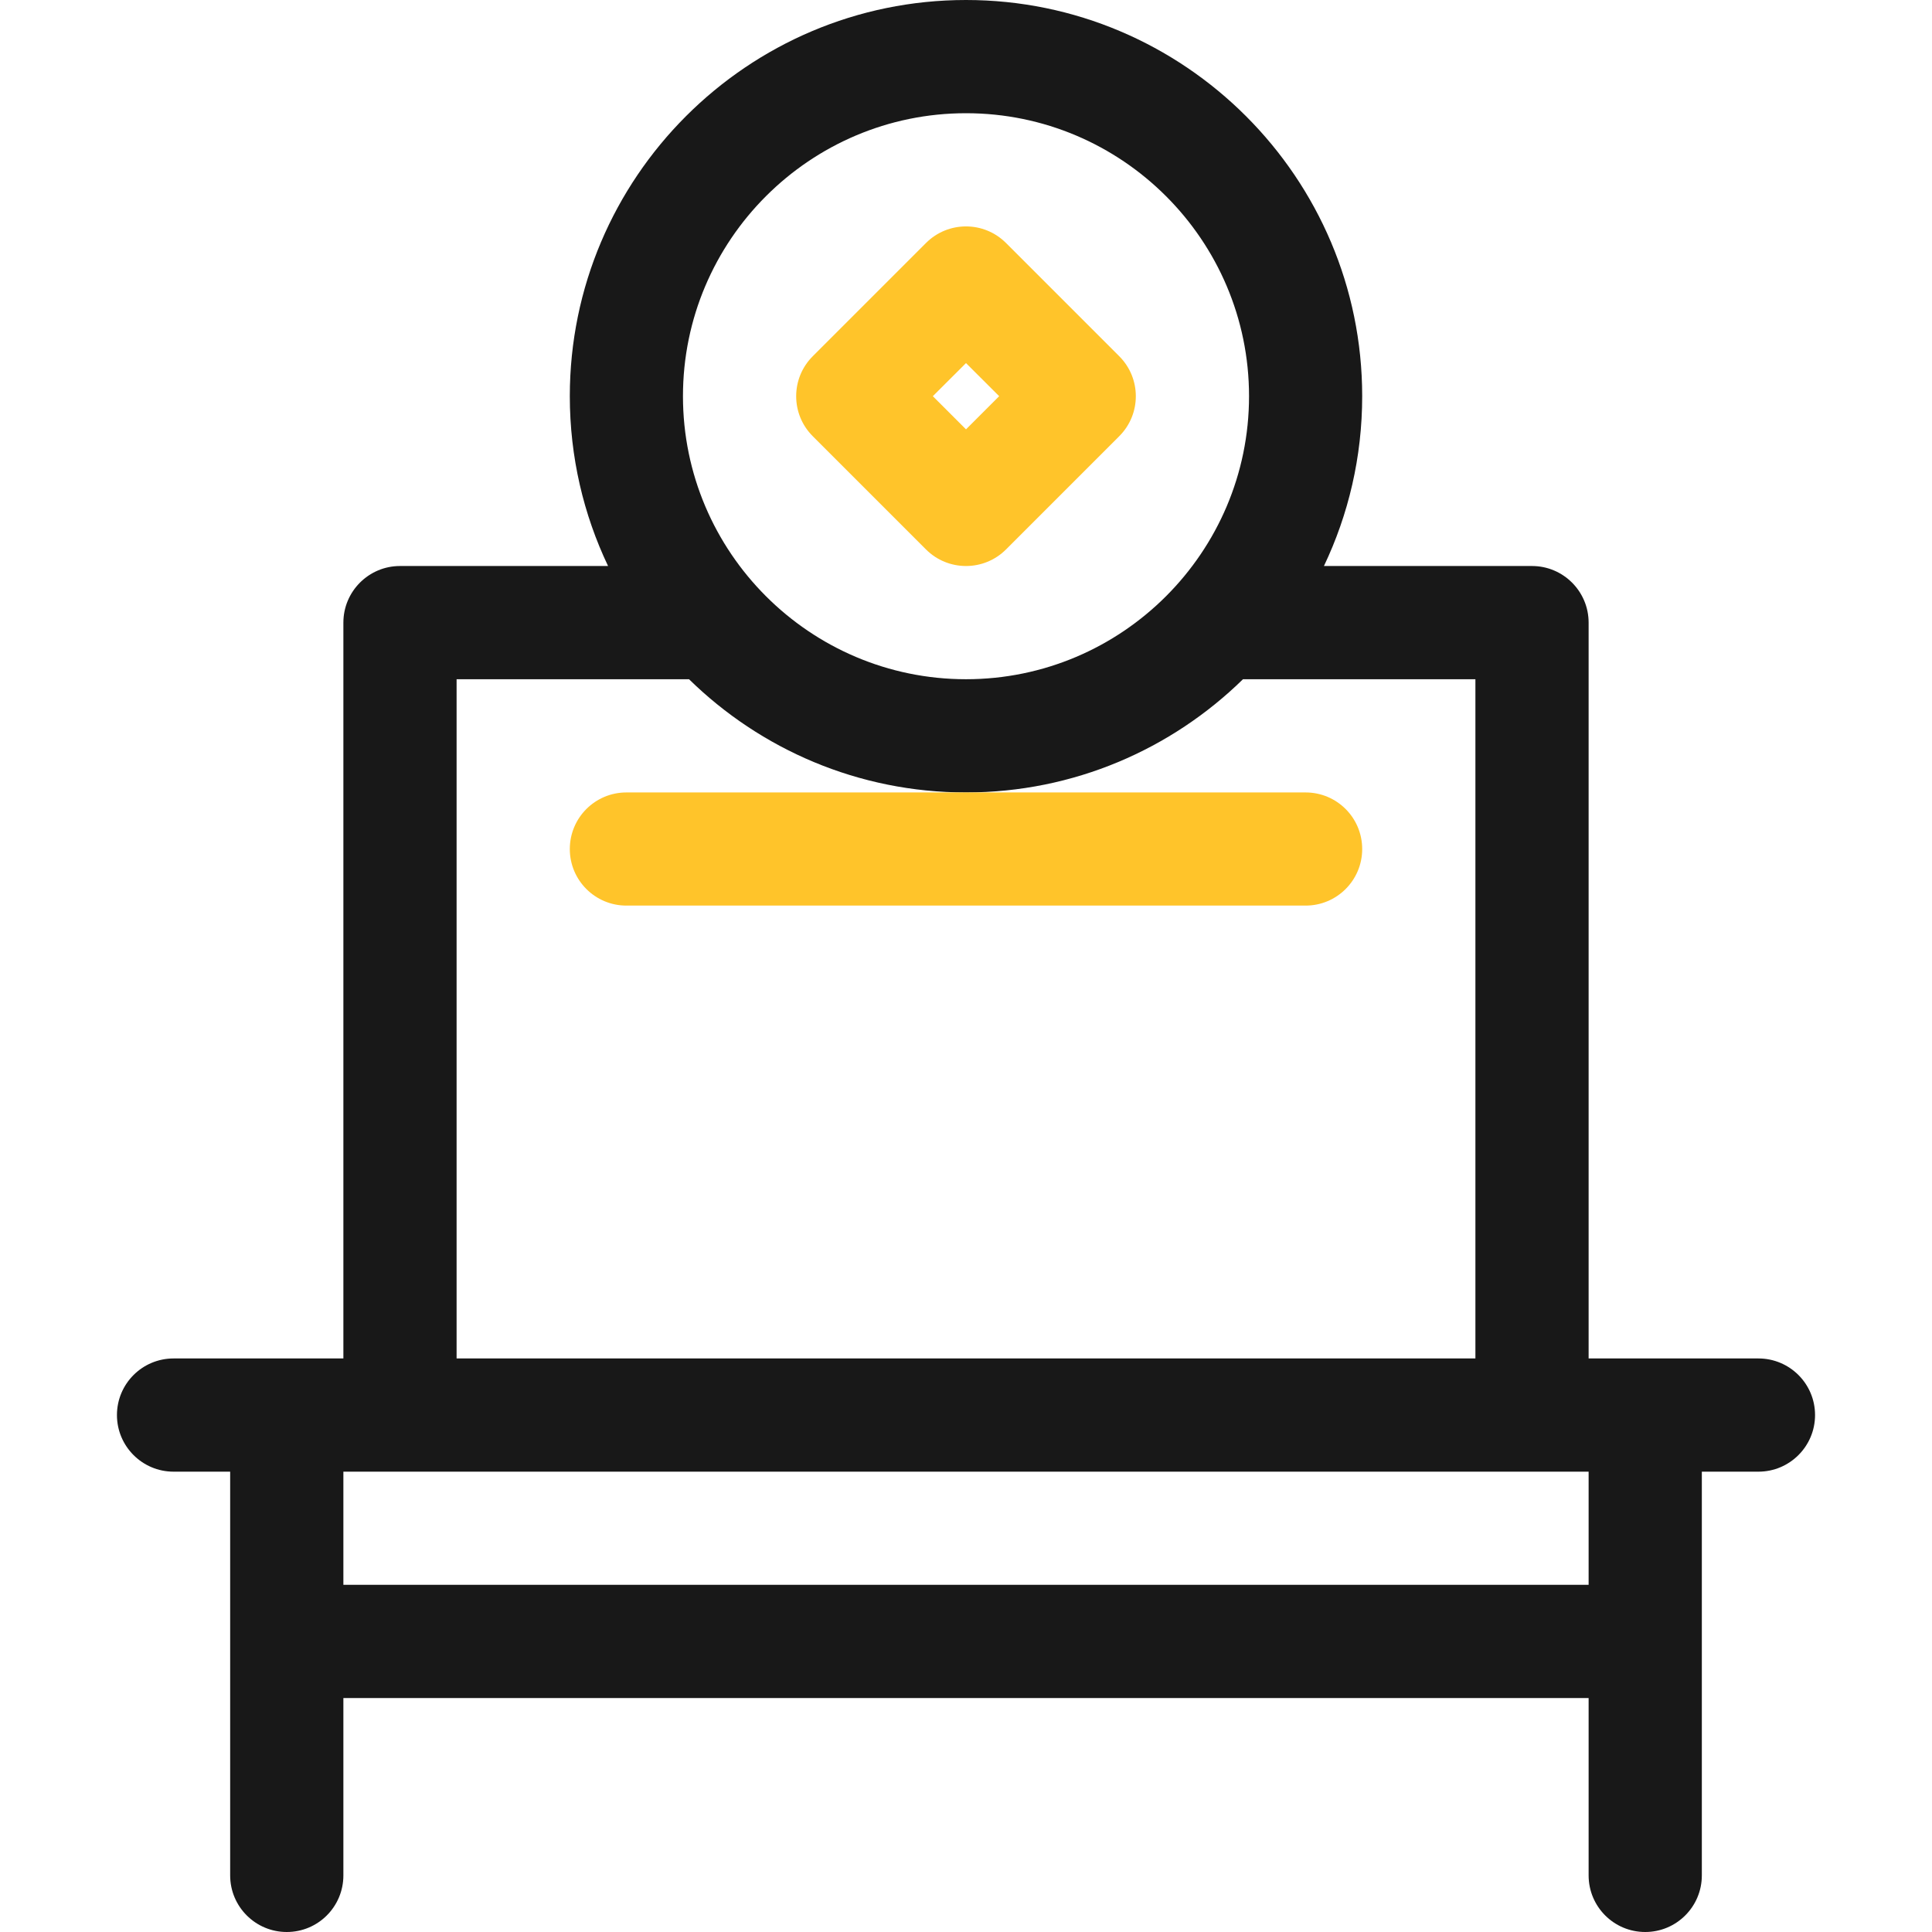 <svg width="30" height="30" viewBox="0 0 30 30" fill="none" xmlns="http://www.w3.org/2000/svg">
<path d="M27.305 21.094H24.668V9.668C24.668 9.183 24.274 8.789 23.789 8.789H20.558C20.939 7.989 21.152 7.095 21.152 6.152C21.152 2.76 18.392 0 15 0C11.608 0 8.848 2.76 8.848 6.152C8.848 7.095 9.061 7.989 9.442 8.789H6.211C5.726 8.789 5.332 9.183 5.332 9.668V21.094H2.695C2.21 21.094 1.816 21.487 1.816 21.973C1.816 22.458 2.21 22.852 2.695 22.852H3.574V29.121C3.574 29.607 3.968 30 4.453 30C4.939 30 5.332 29.607 5.332 29.121V26.367H24.668V29.121C24.668 29.607 25.061 30 25.547 30C26.032 30 26.426 29.607 26.426 29.121V22.852H27.305C27.79 22.852 28.184 22.458 28.184 21.973C28.184 21.487 27.79 21.094 27.305 21.094ZM15 1.758C17.423 1.758 19.395 3.729 19.395 6.152C19.395 8.575 17.423 10.547 15 10.547C12.577 10.547 10.605 8.575 10.605 6.152C10.605 3.729 12.577 1.758 15 1.758ZM7.09 10.547H10.699C11.809 11.634 13.328 12.305 15 12.305C16.672 12.305 18.191 11.634 19.301 10.547H22.91V21.094H7.09V10.547ZM24.668 24.609H5.332V22.852H24.668V24.609Z" fill="#181818"/>
<path d="M8.848 13.184C8.848 13.669 9.241 14.062 9.727 14.062H20.273C20.759 14.062 21.152 13.669 21.152 13.184C21.152 12.698 20.759 12.305 20.273 12.305H15H9.727C9.241 12.305 8.848 12.698 8.848 13.184Z" fill="#FFC42A"/>
<path d="M14.379 8.532C14.55 8.703 14.775 8.789 15 8.789C15.225 8.789 15.45 8.703 15.621 8.532L17.379 6.774C17.723 6.431 17.723 5.874 17.379 5.531L15.621 3.773C15.278 3.43 14.722 3.43 14.379 3.773L12.621 5.531C12.277 5.874 12.277 6.431 12.621 6.774L14.379 8.532ZM15 5.638L15.515 6.152L15 6.667L14.485 6.152L15 5.638Z" fill="#FFC42A"/>
</svg>
